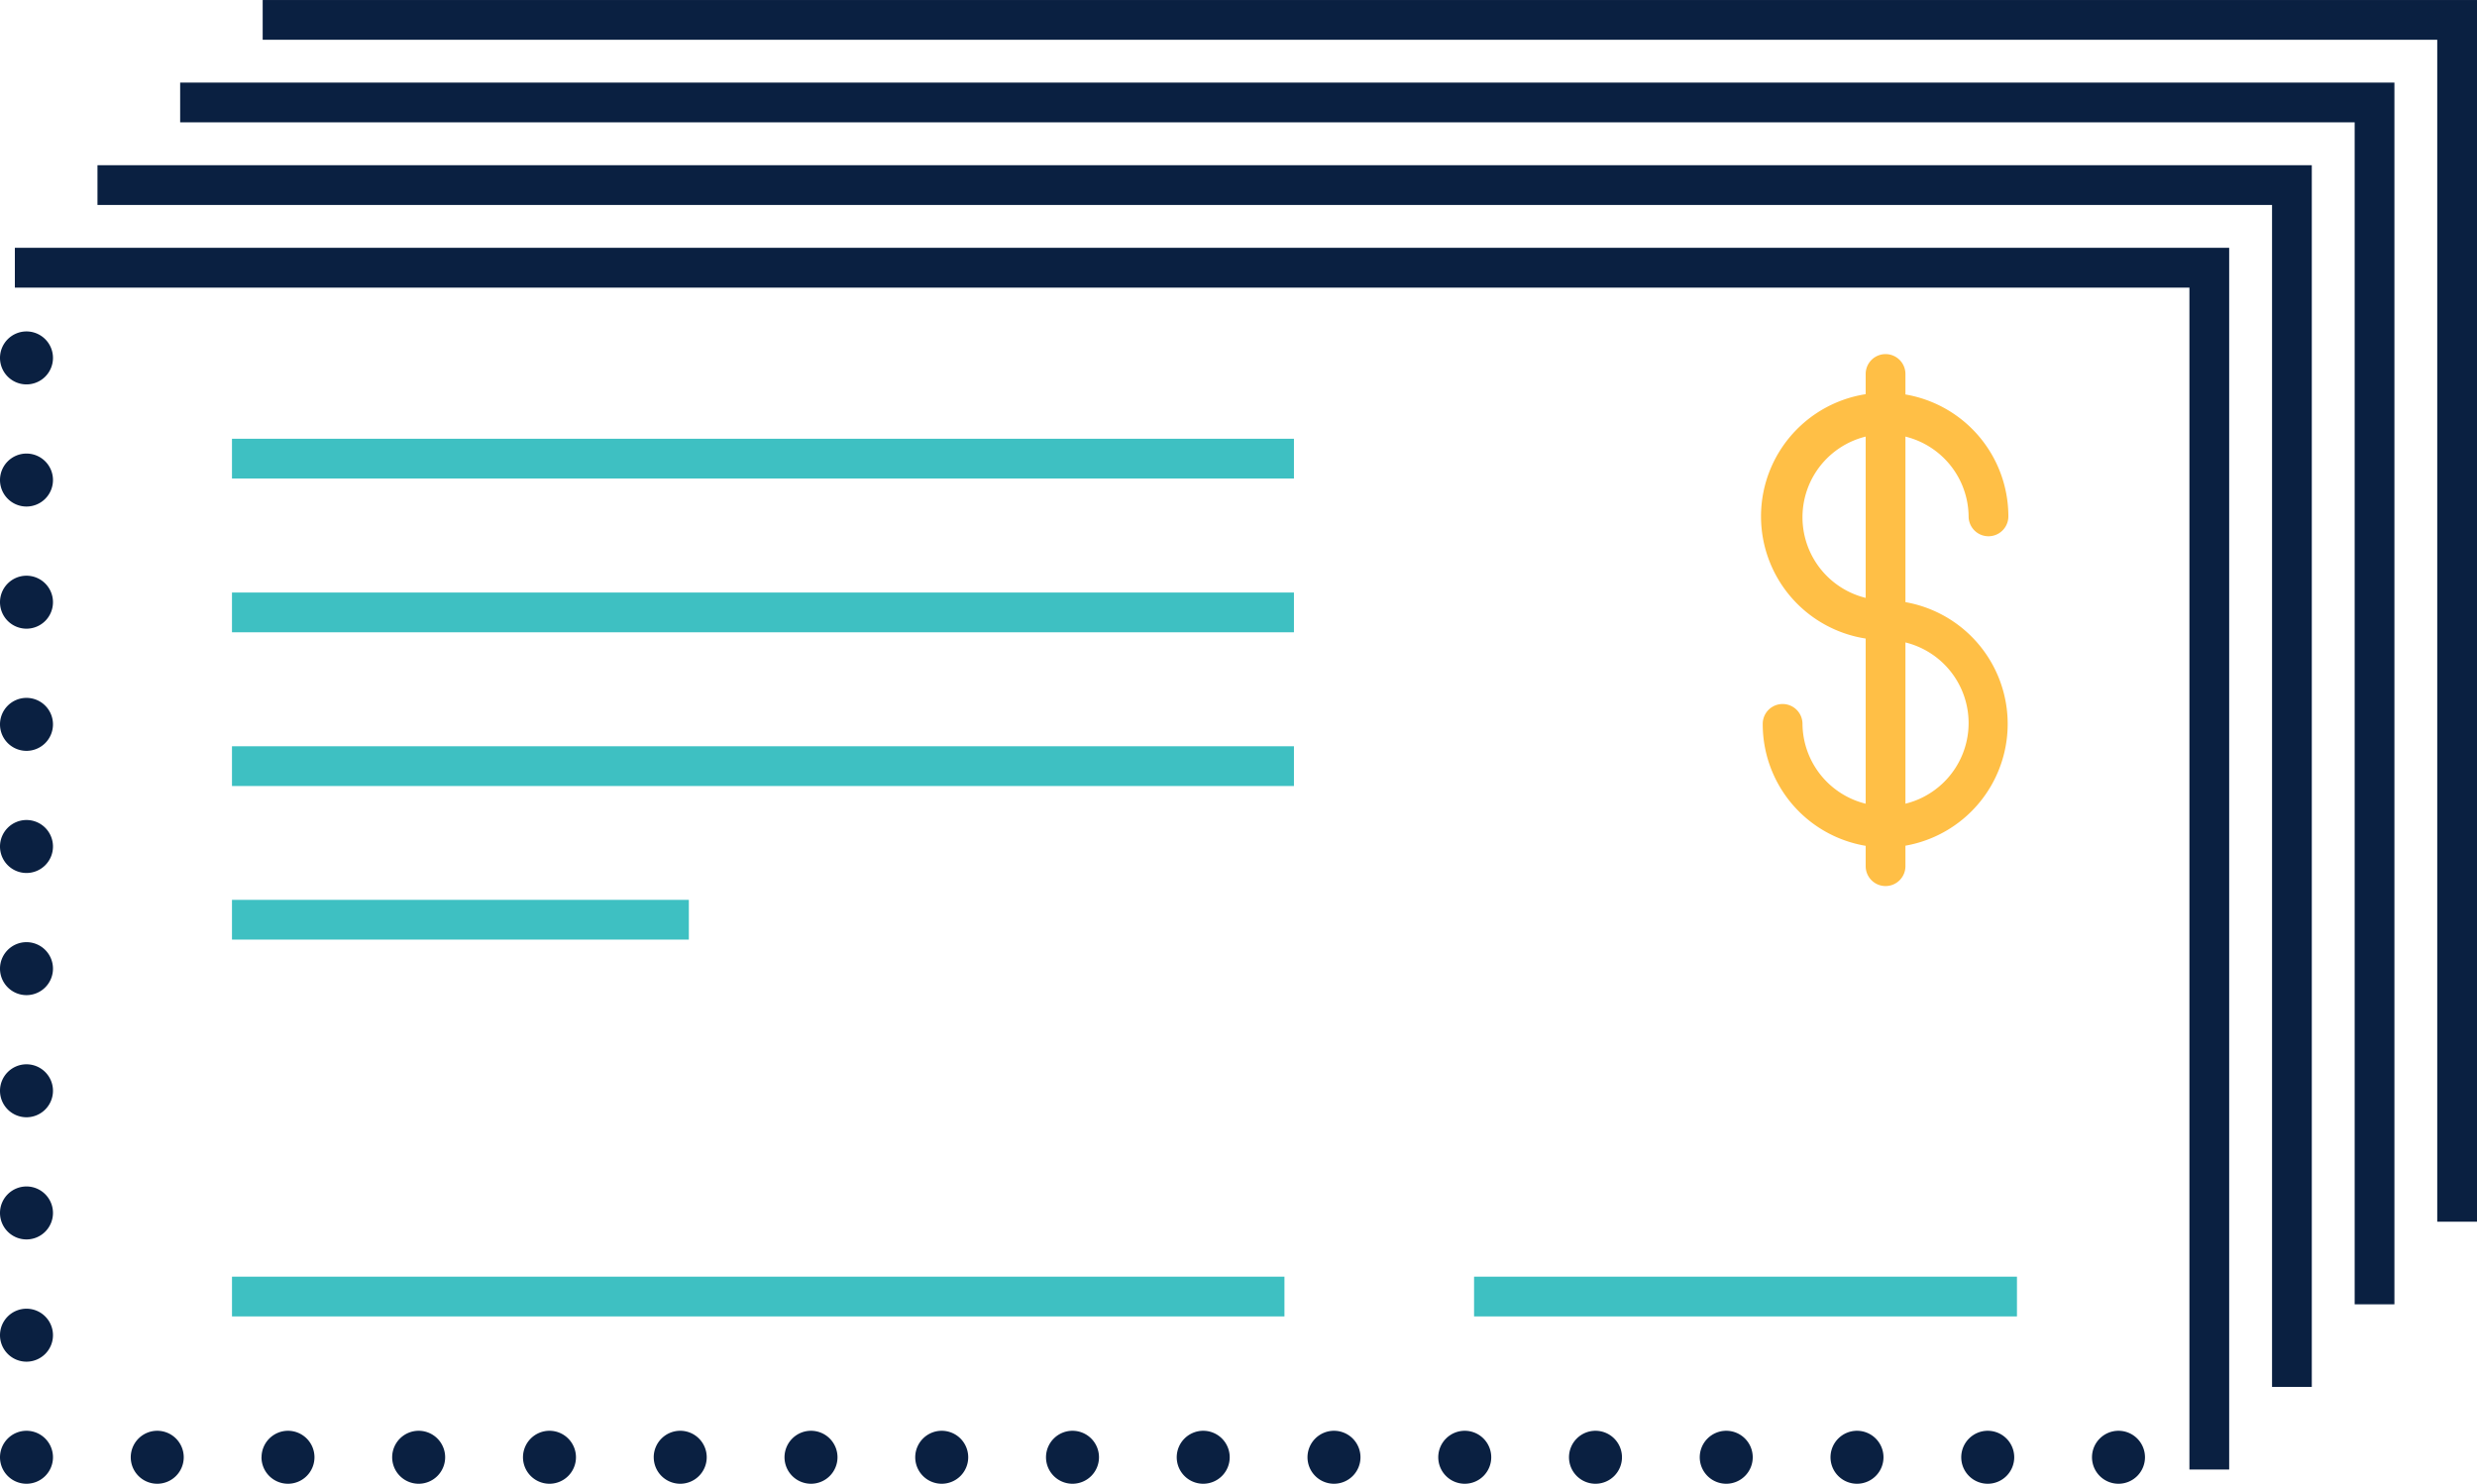 <svg xmlns="http://www.w3.org/2000/svg" xmlns:xlink="http://www.w3.org/1999/xlink" width="133.534" height="80" viewBox="0 0 133.534 80">
  <defs>
    <clipPath id="clip-path">
      <rect id="Rectangle_540" data-name="Rectangle 540" width="133.534" height="80" fill="none"/>
    </clipPath>
  </defs>
  <g id="Group_1493" data-name="Group 1493" transform="translate(0 0)">
    <g id="Group_1492" data-name="Group 1492" transform="translate(0 0)" clip-path="url(#clip-path)">
      <path id="Path_5796" data-name="Path 5796" d="M73.148,39.345a6.651,6.651,0,0,1-6.621-6.666,1.071,1.071,0,1,1,2.143,0,4.478,4.478,0,1,0,4.478-4.522,6.667,6.667,0,1,1,6.621-6.666,1.071,1.071,0,1,1-2.143,0,4.478,4.478,0,1,0-4.478,4.524,6.666,6.666,0,0,1,0,13.331" transform="translate(28.501 6.351)" fill="#ffbf46"/>
      <path id="Path_5797" data-name="Path 5797" d="M71.483,42.047a1.072,1.072,0,0,1-1.071-1.071V14.437a1.071,1.071,0,0,1,2.143,0V40.976a1.072,1.072,0,0,1-1.071,1.071" transform="translate(30.166 5.727)" fill="#ffbf46"/>
      <rect id="Rectangle_534" data-name="Rectangle 534" width="57.25" height="2.143" transform="translate(12.506 40.237)" fill="#3ec0c2"/>
      <rect id="Rectangle_535" data-name="Rectangle 535" width="24.629" height="2.143" transform="translate(12.506 48.518)" fill="#3ec0c2"/>
      <rect id="Rectangle_536" data-name="Rectangle 536" width="57.25" height="2.143" transform="translate(12.506 23.657)" fill="#3ec0c2"/>
      <rect id="Rectangle_537" data-name="Rectangle 537" width="57.25" height="2.143" transform="translate(12.506 31.948)" fill="#3ec0c2"/>
      <rect id="Rectangle_538" data-name="Rectangle 538" width="29.267" height="2.143" transform="translate(79.466 68.835)" fill="#3ec0c2"/>
      <rect id="Rectangle_539" data-name="Rectangle 539" width="56.737" height="2.143" transform="translate(12.507 68.835)" fill="#3ec0c2"/>
      <path id="Path_5798" data-name="Path 5798" d="M119.934,75.225h-2.143V11.5H.561V9.353H119.934Z" transform="translate(0.24 4.008)" fill="#0a2041"/>
      <path id="Path_5799" data-name="Path 5799" d="M123.052,72.106h-2.143V8.379H3.679V6.236H123.052Z" transform="translate(1.576 2.672)" fill="#0a2041"/>
      <path id="Path_5800" data-name="Path 5800" d="M126.17,68.989h-2.143V5.26H6.8V3.117H126.17Z" transform="translate(2.912 1.336)" fill="#0a2041"/>
      <path id="Path_5801" data-name="Path 5801" d="M129.287,65.87h-2.143V2.143H9.914V0H129.287Z" transform="translate(4.247 0.001)" fill="#0a2041"/>
      <path id="Path_5802" data-name="Path 5802" d="M0,13.938A1.428,1.428,0,1,0,1.428,12.51,1.429,1.429,0,0,0,0,13.938" transform="translate(0 5.36)" fill="#0a2041"/>
      <path id="Path_5803" data-name="Path 5803" d="M0,18.548A1.428,1.428,0,1,0,1.428,17.12,1.429,1.429,0,0,0,0,18.548" transform="translate(0 7.335)" fill="#0a2041"/>
      <path id="Path_5804" data-name="Path 5804" d="M0,23.159a1.428,1.428,0,1,0,1.428-1.428A1.429,1.429,0,0,0,0,23.159" transform="translate(0 9.31)" fill="#0a2041"/>
      <path id="Path_5805" data-name="Path 5805" d="M0,27.77a1.428,1.428,0,1,0,1.428-1.428A1.429,1.429,0,0,0,0,27.77" transform="translate(0 11.286)" fill="#0a2041"/>
      <path id="Path_5806" data-name="Path 5806" d="M0,32.38a1.428,1.428,0,1,0,1.428-1.428A1.429,1.429,0,0,0,0,32.38" transform="translate(0 13.261)" fill="#0a2041"/>
      <path id="Path_5807" data-name="Path 5807" d="M0,36.991a1.428,1.428,0,1,0,1.428-1.428A1.429,1.429,0,0,0,0,36.991" transform="translate(0 15.236)" fill="#0a2041"/>
      <path id="Path_5808" data-name="Path 5808" d="M0,41.6a1.428,1.428,0,1,0,1.428-1.428A1.429,1.429,0,0,0,0,41.6" transform="translate(0 17.212)" fill="#0a2041"/>
      <path id="Path_5809" data-name="Path 5809" d="M0,46.212a1.428,1.428,0,1,0,1.428-1.428A1.429,1.429,0,0,0,0,46.212" transform="translate(0 19.187)" fill="#0a2041"/>
      <path id="Path_5810" data-name="Path 5810" d="M0,50.823A1.428,1.428,0,1,0,1.428,49.4,1.429,1.429,0,0,0,0,50.823" transform="translate(0 21.162)" fill="#0a2041"/>
      <path id="Path_5811" data-name="Path 5811" d="M0,55.434a1.428,1.428,0,1,0,1.428-1.428A1.429,1.429,0,0,0,0,55.434" transform="translate(0 23.138)" fill="#0a2041"/>
      <path id="Path_5812" data-name="Path 5812" d="M4.935,55.434a1.428,1.428,0,1,0,1.428-1.428,1.429,1.429,0,0,0-1.428,1.428" transform="translate(2.114 23.138)" fill="#0a2041"/>
      <path id="Path_5813" data-name="Path 5813" d="M9.869,55.434A1.428,1.428,0,1,0,11.3,54.006a1.429,1.429,0,0,0-1.428,1.428" transform="translate(4.228 23.138)" fill="#0a2041"/>
      <path id="Path_5814" data-name="Path 5814" d="M14.8,55.434a1.428,1.428,0,1,0,1.428-1.428A1.429,1.429,0,0,0,14.8,55.434" transform="translate(6.342 23.138)" fill="#0a2041"/>
      <path id="Path_5815" data-name="Path 5815" d="M19.738,55.434a1.428,1.428,0,1,0,1.428-1.428,1.429,1.429,0,0,0-1.428,1.428" transform="translate(8.456 23.138)" fill="#0a2041"/>
      <path id="Path_5816" data-name="Path 5816" d="M24.673,55.434A1.428,1.428,0,1,0,26.1,54.006a1.429,1.429,0,0,0-1.428,1.428" transform="translate(10.57 23.138)" fill="#0a2041"/>
      <path id="Path_5817" data-name="Path 5817" d="M29.608,55.434a1.428,1.428,0,1,0,1.428-1.428,1.429,1.429,0,0,0-1.428,1.428" transform="translate(12.685 23.138)" fill="#0a2041"/>
      <path id="Path_5818" data-name="Path 5818" d="M34.542,55.434a1.428,1.428,0,1,0,1.428-1.428,1.429,1.429,0,0,0-1.428,1.428" transform="translate(14.798 23.138)" fill="#0a2041"/>
      <path id="Path_5819" data-name="Path 5819" d="M39.477,55.434a1.428,1.428,0,1,0,1.428-1.428,1.429,1.429,0,0,0-1.428,1.428" transform="translate(16.913 23.138)" fill="#0a2041"/>
      <path id="Path_5820" data-name="Path 5820" d="M44.411,55.434a1.428,1.428,0,1,0,1.428-1.428,1.43,1.43,0,0,0-1.428,1.428" transform="translate(19.026 23.138)" fill="#0a2041"/>
      <path id="Path_5821" data-name="Path 5821" d="M49.346,55.434a1.428,1.428,0,1,0,1.428-1.428,1.429,1.429,0,0,0-1.428,1.428" transform="translate(21.141 23.138)" fill="#0a2041"/>
      <path id="Path_5822" data-name="Path 5822" d="M54.281,55.434a1.428,1.428,0,1,0,1.428-1.428,1.429,1.429,0,0,0-1.428,1.428" transform="translate(23.255 23.138)" fill="#0a2041"/>
      <path id="Path_5823" data-name="Path 5823" d="M59.215,55.434a1.428,1.428,0,1,0,1.428-1.428,1.429,1.429,0,0,0-1.428,1.428" transform="translate(25.369 23.138)" fill="#0a2041"/>
      <path id="Path_5824" data-name="Path 5824" d="M64.15,55.434a1.428,1.428,0,1,0,1.428-1.428,1.429,1.429,0,0,0-1.428,1.428" transform="translate(27.483 23.138)" fill="#0a2041"/>
      <path id="Path_5825" data-name="Path 5825" d="M69.085,55.434a1.428,1.428,0,1,0,1.428-1.428,1.429,1.429,0,0,0-1.428,1.428" transform="translate(29.597 23.138)" fill="#0a2041"/>
      <path id="Path_5826" data-name="Path 5826" d="M74.019,55.434a1.428,1.428,0,1,0,1.428-1.428,1.429,1.429,0,0,0-1.428,1.428" transform="translate(31.711 23.138)" fill="#0a2041"/>
      <path id="Path_5827" data-name="Path 5827" d="M78.954,55.434a1.428,1.428,0,1,0,1.428-1.428,1.429,1.429,0,0,0-1.428,1.428" transform="translate(33.825 23.138)" fill="#0a2041"/>
    </g>
  </g>
</svg>